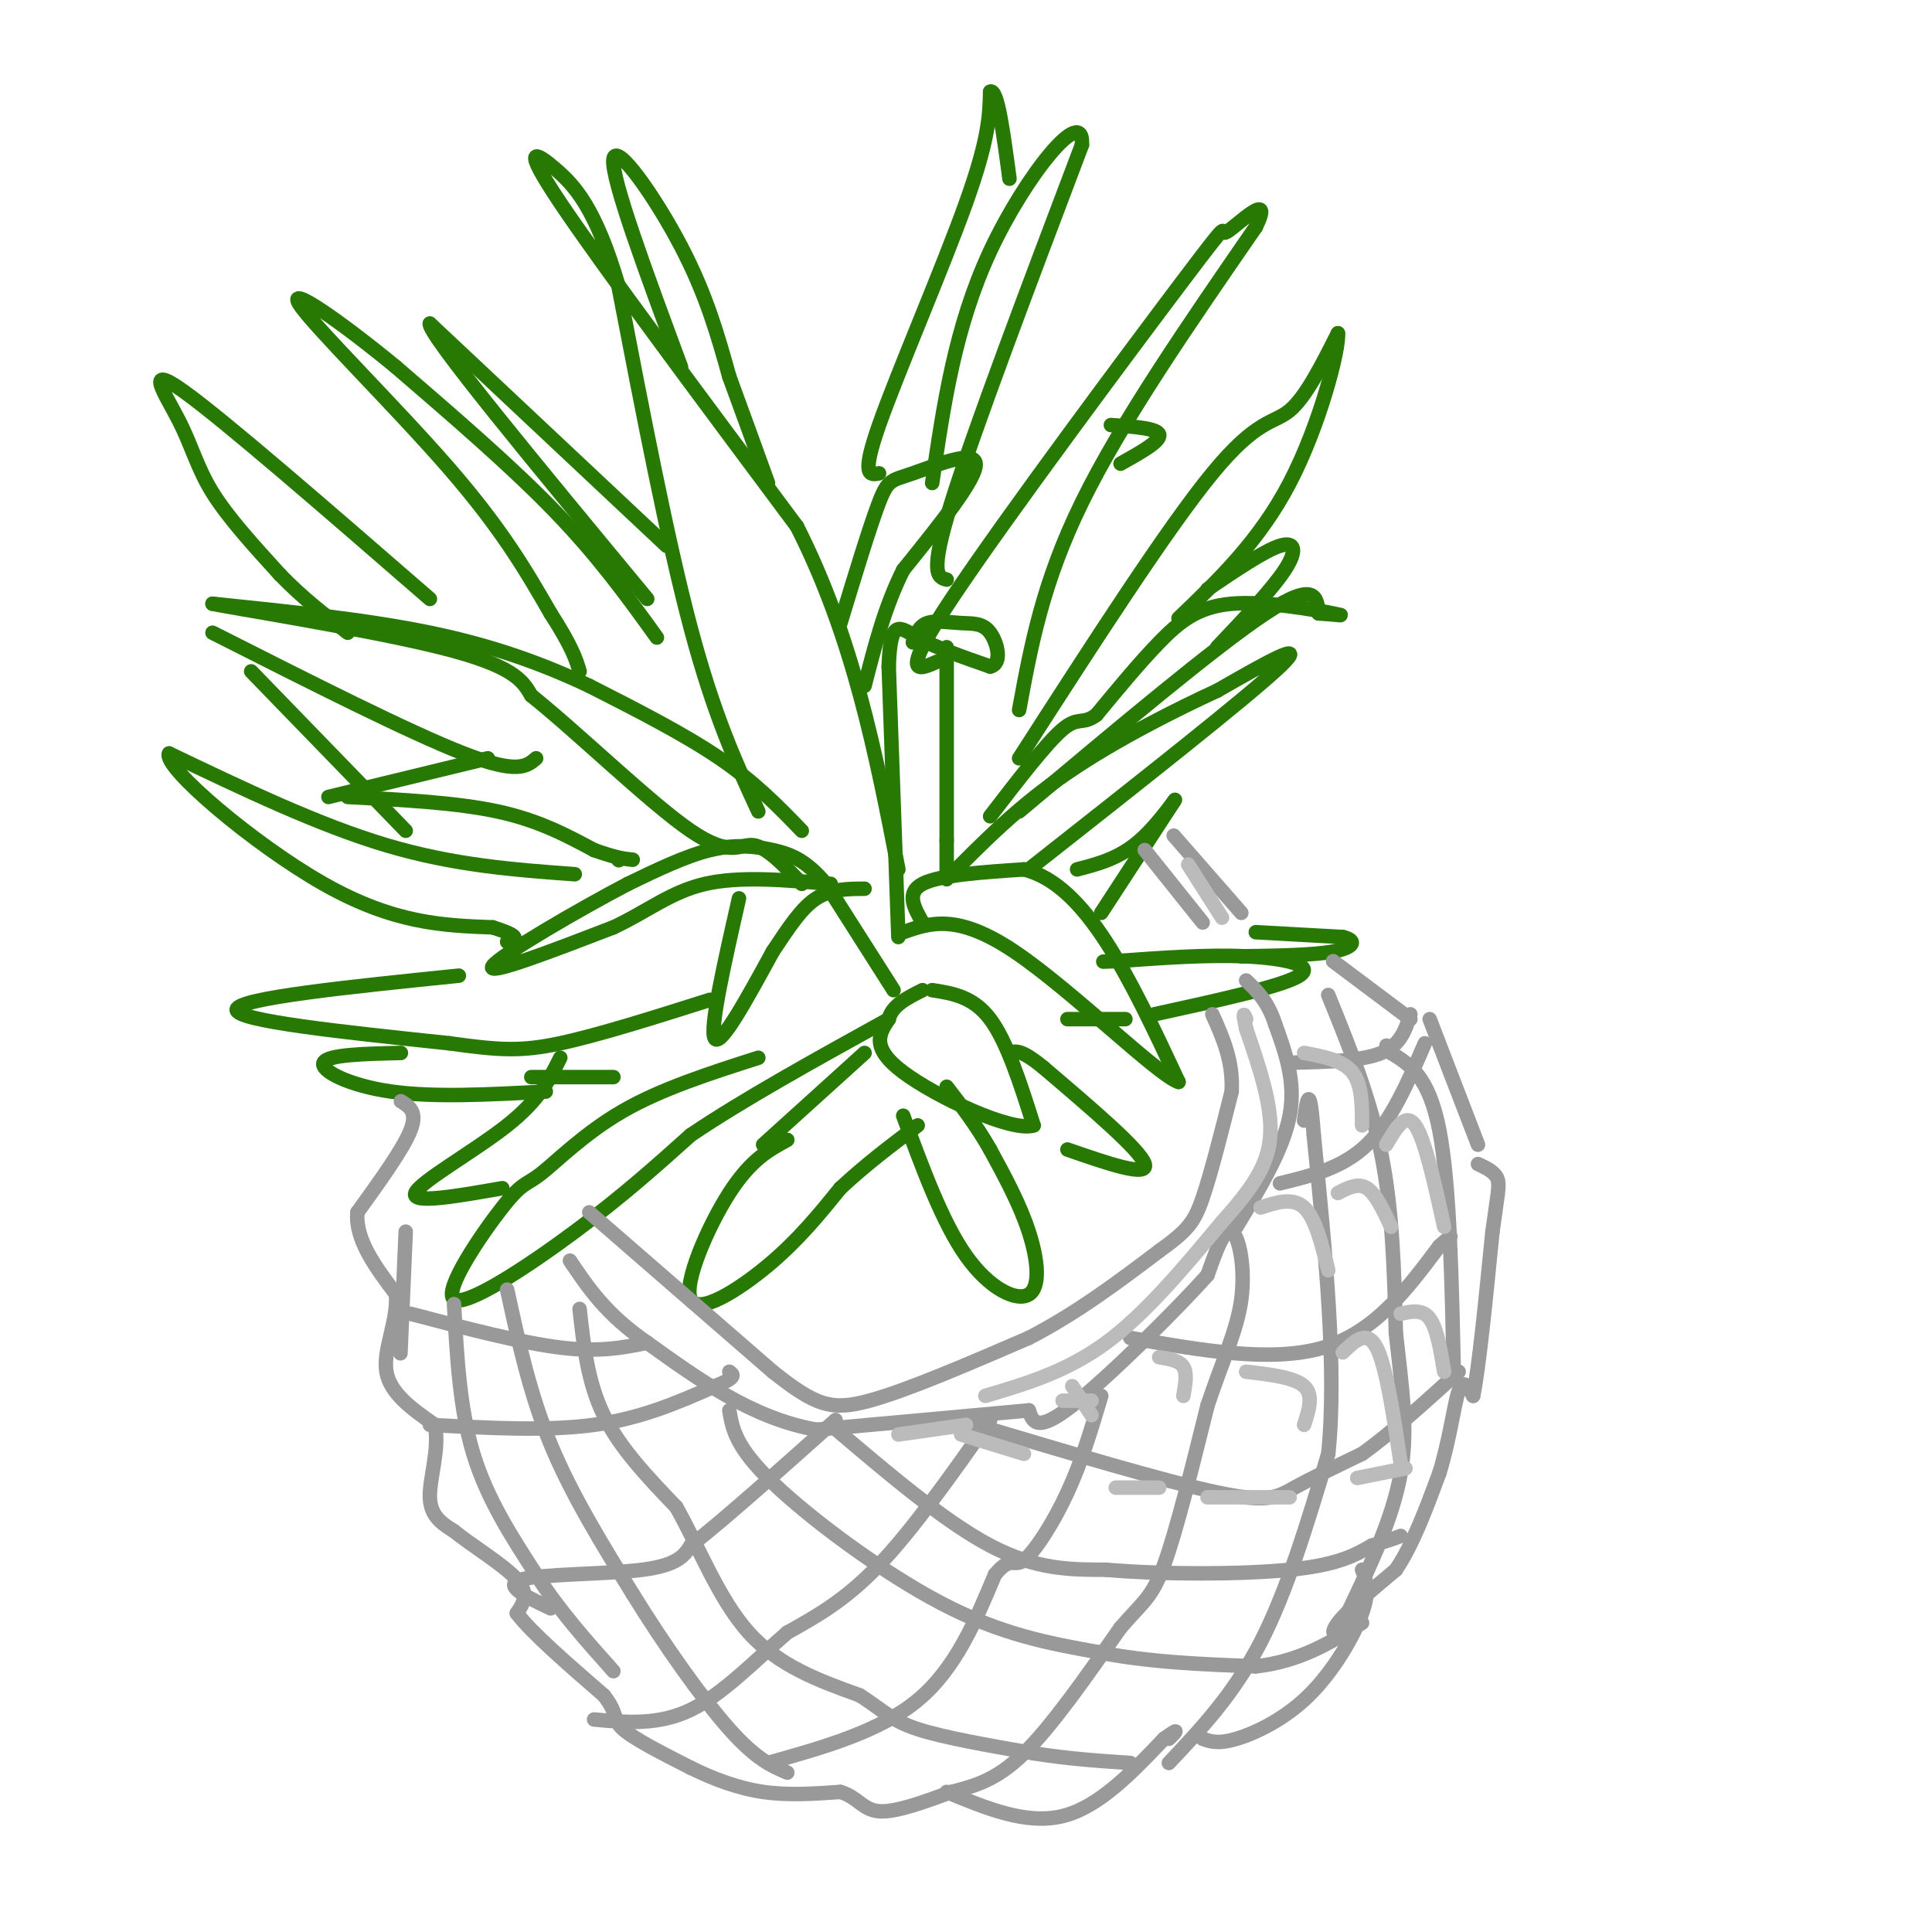 <svg viewBox='0 0 400 400' version='1.1' xmlns='http://www.w3.org/2000/svg' xmlns:xlink='http://www.w3.org/1999/xlink'><g fill='none' stroke='#277904' stroke-width='3' stroke-linecap='round' stroke-linejoin='round'><path d='M186,194c0.000,0.000 -2.000,-56.000 -2,-56'/><path d='M184,138c0.356,-10.311 2.244,-8.089 6,-6c3.756,2.089 9.378,4.044 15,6'/><path d='M205,138c2.582,-0.549 1.537,-4.920 0,-7c-1.537,-2.080 -3.568,-1.868 -6,-2c-2.432,-0.132 -5.266,-0.609 -7,0c-1.734,0.609 -2.367,2.305 -3,4'/><path d='M196,134c0.000,0.000 0.000,40.000 0,40'/><path d='M196,174c0.000,8.000 0.000,8.000 0,8'/><path d='M191,191c-1.750,-3.083 -3.500,-6.167 0,-8c3.500,-1.833 12.250,-2.417 21,-3'/><path d='M212,180c6.378,1.578 11.822,7.022 17,15c5.178,7.978 10.089,18.489 15,29'/><path d='M244,224c-4.200,-1.311 -22.200,-19.089 -34,-27c-11.800,-7.911 -17.400,-5.956 -23,-4'/><path d='M193,205c4.250,0.667 8.500,1.333 12,6c3.500,4.667 6.250,13.333 9,22'/><path d='M214,233c-4.467,1.467 -20.133,-5.867 -27,-11c-6.867,-5.133 -4.933,-8.067 -3,-11'/><path d='M184,211c0.667,-2.833 3.833,-4.417 7,-6'/><path d='M185,205c0.000,0.000 -14.000,-22.000 -14,-22'/><path d='M171,183c-4.083,-4.905 -7.292,-6.167 -11,-7c-3.708,-0.833 -7.917,-1.238 -13,0c-5.083,1.238 -11.042,4.119 -17,7'/><path d='M130,183c-9.978,5.222 -26.422,14.778 -28,17c-1.578,2.222 11.711,-2.889 25,-8'/><path d='M127,192c6.956,-3.244 11.844,-7.356 19,-9c7.156,-1.644 16.578,-0.822 26,0'/><path d='M153,186c-3.083,13.583 -6.167,27.167 -5,29c1.167,1.833 6.583,-8.083 12,-18'/><path d='M160,197c3.422,-5.156 5.978,-9.044 9,-11c3.022,-1.956 6.511,-1.978 10,-2'/><path d='M166,172c-4.833,-5.000 -9.667,-10.000 -17,-15c-7.333,-5.000 -17.167,-10.000 -27,-15'/><path d='M122,142c-9.533,-4.511 -19.867,-8.289 -33,-11c-13.133,-2.711 -29.067,-4.356 -45,-6'/><path d='M44,125c2.600,0.622 31.600,5.178 47,9c15.400,3.822 17.200,6.911 19,10'/><path d='M110,144c9.750,7.798 24.625,22.292 33,28c8.375,5.708 10.250,2.631 13,3c2.750,0.369 6.375,4.185 10,8'/><path d='M157,168c-4.583,-9.917 -9.167,-19.833 -14,-38c-4.833,-18.167 -9.917,-44.583 -15,-71'/><path d='M128,59c-4.738,-16.036 -9.083,-20.625 -13,-24c-3.917,-3.375 -7.405,-5.536 1,7c8.405,12.536 28.702,39.768 49,67'/><path d='M165,109c11.667,23.000 16.333,47.000 21,71'/><path d='M141,76c-7.244,-19.556 -14.489,-39.111 -14,-43c0.489,-3.889 8.711,7.889 14,18c5.289,10.111 7.644,18.556 10,27'/><path d='M151,78c3.000,8.167 5.500,15.083 8,22'/><path d='M138,113c0.000,0.000 -49.000,-46.000 -49,-46'/><path d='M89,67c-0.667,1.833 22.167,29.417 45,57'/><path d='M136,132c-6.000,-8.333 -12.000,-16.667 -21,-26c-9.000,-9.333 -21.000,-19.667 -33,-30'/><path d='M82,76c-11.226,-9.250 -22.792,-17.375 -20,-13c2.792,4.375 19.940,21.250 31,34c11.060,12.750 16.030,21.375 21,30'/><path d='M114,127c4.500,7.000 5.250,9.500 6,12'/><path d='M89,124c-21.315,-18.506 -42.631,-37.012 -51,-43c-8.369,-5.988 -3.792,0.542 -1,6c2.792,5.458 3.798,9.845 7,15c3.202,5.155 8.601,11.077 14,17'/><path d='M58,119c4.667,4.833 9.333,8.417 14,12'/><path d='M44,131c20.417,10.333 40.833,20.667 52,25c11.167,4.333 13.083,2.667 15,1'/><path d='M52,139c0.000,0.000 32.000,33.000 32,33'/><path d='M68,165c0.000,0.000 33.000,-8.000 33,-8'/><path d='M72,165c11.250,0.583 22.500,1.167 31,3c8.500,1.833 14.250,4.917 20,8'/><path d='M123,176c4.667,1.667 6.333,1.833 8,2'/><path d='M128,178c0.000,0.000 0.100,0.100 0.1,0.1'/><path d='M119,181c-12.500,-0.917 -25.000,-1.833 -39,-6c-14.000,-4.167 -29.500,-11.583 -45,-19'/><path d='M35,156c-1.444,2.644 17.444,18.756 32,27c14.556,8.244 24.778,8.622 35,9'/><path d='M102,192c6.333,2.000 4.667,2.500 3,3'/><path d='M95,202c-22.833,2.333 -45.667,4.667 -46,7c-0.333,2.333 21.833,4.667 44,7'/><path d='M93,216c10.578,1.489 15.022,1.711 23,0c7.978,-1.711 19.489,-5.356 31,-9'/><path d='M83,218c-7.600,0.178 -15.200,0.356 -16,2c-0.800,1.644 5.200,4.756 14,6c8.800,1.244 20.400,0.622 32,0'/><path d='M157,219c-10.027,3.214 -20.055,6.427 -28,11c-7.945,4.573 -13.809,10.504 -17,13c-3.191,2.496 -3.711,1.556 -8,7c-4.289,5.444 -12.347,17.274 -10,19c2.347,1.726 15.099,-6.650 25,-14c9.901,-7.350 16.950,-13.675 24,-20'/><path d='M143,235c10.833,-7.333 25.917,-15.667 41,-24'/><path d='M104,246c-9.467,1.667 -18.933,3.333 -18,1c0.933,-2.333 12.267,-8.667 19,-14c6.733,-5.333 8.867,-9.667 11,-14'/><path d='M110,223c0.000,0.000 17.000,0.000 17,0'/><path d='M163,236c-3.780,2.048 -7.560,4.095 -12,11c-4.440,6.905 -9.542,18.667 -8,22c1.542,3.333 9.726,-1.762 16,-7c6.274,-5.238 10.637,-10.619 15,-16'/><path d='M174,246c5.167,-4.833 10.583,-8.917 16,-13'/><path d='M187,231c4.071,11.065 8.143,22.131 13,29c4.857,6.869 10.500,9.542 13,8c2.500,-1.542 1.857,-7.298 0,-13c-1.857,-5.702 -4.929,-11.351 -8,-17'/><path d='M205,238c-2.833,-5.000 -5.917,-9.000 -9,-13'/><path d='M221,238c8.417,2.917 16.833,5.833 16,3c-0.833,-2.833 -10.917,-11.417 -21,-20'/><path d='M216,221c-4.667,-3.833 -5.833,-3.417 -7,-3'/><path d='M221,211c0.000,0.000 12.000,0.000 12,0'/><path d='M239,210c13.289,-2.911 26.578,-5.822 30,-8c3.422,-2.178 -3.022,-3.622 -11,-4c-7.978,-0.378 -17.489,0.311 -27,1'/><path d='M231,199c-4.500,0.167 -2.250,0.083 0,0'/><path d='M260,193c0.000,0.000 18.000,1.000 18,1'/><path d='M278,194c3.200,0.778 2.200,2.222 -2,3c-4.200,0.778 -11.600,0.889 -19,1'/><path d='M228,189c0.000,0.000 15.000,-23.000 15,-23'/><path d='M243,166c1.356,-2.067 -2.756,4.267 -7,8c-4.244,3.733 -8.622,4.867 -13,6'/><path d='M213,180c22.750,-17.917 45.500,-35.833 52,-42c6.500,-6.167 -3.250,-0.583 -13,5'/><path d='M252,143c-7.800,3.578 -20.800,10.022 -31,17c-10.200,6.978 -17.600,14.489 -25,22'/><path d='M211,168c20.333,-17.083 40.667,-34.167 51,-41c10.333,-6.833 10.667,-3.417 11,0'/><path d='M273,127c3.456,0.201 6.596,0.703 3,0c-3.596,-0.703 -13.930,-2.612 -21,-2c-7.070,0.612 -10.877,3.746 -15,8c-4.123,4.254 -8.561,9.627 -13,15'/><path d='M227,148c-2.911,2.200 -3.689,0.200 -7,3c-3.311,2.800 -9.156,10.400 -15,18'/><path d='M211,157c15.333,-23.822 30.667,-47.644 40,-59c9.333,-11.356 12.667,-10.244 16,-13c3.333,-2.756 6.667,-9.378 10,-16'/><path d='M277,69c0.356,3.156 -3.756,19.044 -10,31c-6.244,11.956 -14.622,19.978 -23,28'/><path d='M250,122c5.911,-4.000 11.822,-8.000 15,-9c3.178,-1.000 3.622,1.000 1,5c-2.622,4.000 -8.311,10.000 -14,16'/><path d='M211,147c2.417,-13.167 4.833,-26.333 13,-43c8.167,-16.667 22.083,-36.833 36,-57'/><path d='M260,47c4.000,-8.187 -4.000,-0.153 -6,1c-2.000,1.153 2.000,-4.574 -9,10c-11.000,14.574 -37.000,49.450 -48,66c-11.000,16.550 -7.000,14.775 -3,13'/><path d='M196,120c-1.833,-0.500 -3.667,-1.000 1,-16c4.667,-15.000 15.833,-44.500 27,-74'/><path d='M224,30c0.511,-8.756 -11.711,6.356 -19,22c-7.289,15.644 -9.644,31.822 -12,48'/><path d='M174,129c3.065,-10.077 6.131,-20.155 8,-25c1.869,-4.845 2.542,-4.458 7,-6c4.458,-1.542 12.702,-5.012 13,-2c0.298,3.012 -7.351,12.506 -15,22'/><path d='M187,118c-3.833,7.667 -5.917,15.833 -8,24'/><path d='M182,98c-1.889,0.378 -3.778,0.756 0,-10c3.778,-10.756 13.222,-32.644 18,-46c4.778,-13.356 4.889,-18.178 5,-23'/><path d='M205,19c1.500,-0.833 2.750,8.583 4,18'/><path d='M232,96c4.167,-2.333 8.333,-4.667 8,-6c-0.333,-1.333 -5.167,-1.667 -10,-2'/><path d='M158,237c0.000,0.000 21.000,-19.000 21,-19'/></g>
<g fill='none' stroke='#999999' stroke-width='3' stroke-linecap='round' stroke-linejoin='round'><path d='M122,251c0.000,0.000 38.000,33.000 38,33'/><path d='M160,284c8.889,7.044 12.111,8.156 20,6c7.889,-2.156 20.444,-7.578 33,-13'/><path d='M213,277c10.000,-5.167 18.500,-11.583 27,-18'/><path d='M240,259c5.933,-4.267 7.267,-5.933 9,-11c1.733,-5.067 3.867,-13.533 6,-22'/><path d='M255,226c0.333,-6.333 -1.833,-11.167 -4,-16'/><path d='M249,191c0.000,0.000 -12.000,-15.000 -12,-15'/><path d='M243,173c0.000,0.000 14.000,16.000 14,16'/><path d='M296,211c0.000,0.000 10.000,26.000 10,26'/><path d='M83,228c1.750,1.083 3.500,2.167 2,6c-1.500,3.833 -6.250,10.417 -11,17'/><path d='M74,251c-0.500,5.667 3.750,11.333 8,17'/><path d='M82,268c0.356,5.711 -2.756,11.489 -2,16c0.756,4.511 5.378,7.756 10,11'/><path d='M90,295c1.111,4.733 -1.111,11.067 -1,15c0.111,3.933 2.556,5.467 5,7'/><path d='M94,317c3.667,3.000 10.333,7.000 13,10c2.667,3.000 1.333,5.000 0,7'/><path d='M107,334c3.000,4.000 10.500,10.500 18,17'/><path d='M125,351c3.067,3.844 1.733,4.956 4,7c2.267,2.044 8.133,5.022 14,8'/><path d='M143,366c4.800,2.356 9.800,4.244 15,5c5.200,0.756 10.600,0.378 16,0'/><path d='M174,371c3.600,1.067 4.600,3.733 8,4c3.400,0.267 9.200,-1.867 15,-4'/><path d='M197,371c4.778,-1.244 9.222,-2.356 15,-8c5.778,-5.644 12.889,-15.822 20,-26'/><path d='M232,337c4.711,-5.467 6.489,-6.133 9,-13c2.511,-6.867 5.756,-19.933 9,-33'/><path d='M250,291c3.036,-9.143 6.125,-15.500 7,-22c0.875,-6.500 -0.464,-13.143 -2,-14c-1.536,-0.857 -3.268,4.071 -5,9'/><path d='M250,264c-6.600,7.356 -20.600,21.244 -28,27c-7.400,5.756 -8.200,3.378 -9,1'/><path d='M213,292c-8.833,0.833 -26.417,2.417 -44,4'/><path d='M169,296c-13.167,-2.333 -24.083,-10.167 -35,-18'/><path d='M134,278c-8.500,-5.833 -12.250,-11.417 -16,-17'/><path d='M256,254c4.833,-8.000 9.667,-16.000 11,-23c1.333,-7.000 -0.833,-13.000 -3,-19'/><path d='M264,212c-1.500,-4.667 -3.750,-6.833 -6,-9'/><path d='M292,211c0.000,0.000 -16.000,-12.000 -16,-12'/><path d='M275,206c4.333,10.667 8.667,21.333 11,33c2.333,11.667 2.667,24.333 3,37'/><path d='M289,276c1.178,10.911 2.622,19.689 1,29c-1.622,9.311 -6.311,19.156 -11,29'/><path d='M279,334c-2.689,5.444 -3.911,4.556 -2,2c1.911,-2.556 6.956,-6.778 12,-11'/><path d='M289,325c3.500,-5.167 6.250,-12.583 9,-20'/><path d='M298,305c2.156,-6.933 3.044,-14.267 4,-17c0.956,-2.733 1.978,-0.867 3,1'/><path d='M305,289c1.167,-5.500 2.583,-19.750 4,-34'/><path d='M309,255c1.022,-7.600 1.578,-9.600 1,-11c-0.578,-1.400 -2.289,-2.200 -4,-3'/><path d='M301,285c-0.417,-19.917 -0.833,-39.833 -3,-51c-2.167,-11.167 -6.083,-13.583 -10,-16'/><path d='M288,218c-1.667,-2.667 -0.833,-1.333 0,0'/><path d='M242,365c6.750,-7.167 13.500,-14.333 19,-25c5.500,-10.667 9.750,-24.833 14,-39'/><path d='M275,301c1.833,-17.500 -0.583,-41.750 -3,-66'/><path d='M272,235c-0.833,-11.500 -1.417,-7.250 -2,-3'/><path d='M249,360c1.589,0.565 3.179,1.131 7,0c3.821,-1.131 9.875,-3.958 15,-9c5.125,-5.042 9.321,-12.298 11,-17c1.679,-4.702 0.839,-6.851 0,-9'/><path d='M196,371c8.250,3.417 16.500,6.833 24,5c7.500,-1.833 14.250,-8.917 21,-16'/><path d='M241,360c3.667,-2.667 2.333,-1.333 1,0'/><path d='M159,365c11.583,-3.250 23.167,-6.500 31,-13c7.833,-6.500 11.917,-16.250 16,-26'/><path d='M206,326c3.381,-4.107 3.833,-1.375 6,-3c2.167,-1.625 6.048,-7.607 9,-14c2.952,-6.393 4.976,-13.196 7,-20'/><path d='M205,294c-8.000,11.333 -16.000,22.667 -23,30c-7.000,7.333 -13.000,10.667 -19,14'/><path d='M163,338c-6.511,5.644 -13.289,12.756 -20,16c-6.711,3.244 -13.356,2.622 -20,2'/><path d='M114,333c-5.089,-2.422 -10.178,-4.844 -6,-6c4.178,-1.156 17.622,-1.044 25,-2c7.378,-0.956 8.689,-2.978 10,-5'/><path d='M143,320c6.667,-5.167 18.333,-15.583 30,-26'/><path d='M89,295c12.083,0.667 24.167,1.333 34,0c9.833,-1.333 17.417,-4.667 25,-8'/><path d='M148,287c4.667,-1.833 3.833,-2.417 3,-3'/><path d='M85,272c11.417,3.000 22.833,6.000 31,7c8.167,1.000 13.083,0.000 18,-1'/><path d='M120,271c0.833,7.583 1.667,15.167 5,22c3.333,6.833 9.167,12.917 15,19'/><path d='M140,312c4.644,8.156 8.756,19.044 15,26c6.244,6.956 14.622,9.978 23,13'/><path d='M178,351c5.178,3.356 6.622,5.244 12,7c5.378,1.756 14.689,3.378 24,5'/><path d='M214,363c7.333,1.167 13.667,1.583 20,2'/><path d='M151,292c0.622,3.778 1.244,7.556 9,15c7.756,7.444 22.644,18.556 35,25c12.356,6.444 22.178,8.222 32,10'/><path d='M227,342c10.833,2.167 21.917,2.583 33,3'/><path d='M260,345c9.167,-1.000 15.583,-5.000 22,-9'/><path d='M172,295c11.750,10.000 23.500,20.000 33,25c9.500,5.000 16.750,5.000 24,5'/><path d='M229,325c11.422,1.000 27.978,1.000 38,0c10.022,-1.000 13.511,-3.000 17,-5'/><path d='M284,320c3.833,-1.167 4.917,-1.583 6,-2'/><path d='M202,295c19.644,5.867 39.289,11.733 50,14c10.711,2.267 12.489,0.933 16,-1c3.511,-1.933 8.756,-4.467 14,-7'/><path d='M282,301c5.667,-4.000 12.833,-10.500 20,-17'/><path d='M234,277c14.667,2.583 29.333,5.167 40,2c10.667,-3.167 17.333,-12.083 24,-21'/><path d='M298,258c4.000,-3.500 2.000,-1.750 0,0'/><path d='M265,245c6.500,-1.583 13.000,-3.167 18,-8c5.000,-4.833 8.500,-12.917 12,-21'/><path d='M268,220c7.000,-0.167 14.000,-0.333 18,-2c4.000,-1.667 5.000,-4.833 6,-8'/><path d='M94,270c0.583,10.833 1.167,21.667 4,31c2.833,9.333 7.917,17.167 13,25'/><path d='M111,326c4.833,7.500 10.417,13.750 16,20'/><path d='M105,267c2.333,10.750 4.667,21.500 9,32c4.333,10.500 10.667,20.750 17,31'/><path d='M131,330c6.556,10.644 14.444,21.756 20,28c5.556,6.244 8.778,7.622 12,9'/><path d='M84,255c0.000,0.000 -1.000,23.000 -1,23'/><path d='M83,278c-0.167,3.833 -0.083,1.917 0,0'/></g>
<g fill='none' stroke='#BBBBBB' stroke-width='3' stroke-linecap='round' stroke-linejoin='round'><path d='M226,293c0.000,0.000 -4.000,-6.000 -4,-6'/><path d='M245,289c0.417,-2.333 0.833,-4.667 0,-6c-0.833,-1.333 -2.917,-1.667 -5,-2'/><path d='M270,295c1.000,-3.083 2.000,-6.167 0,-8c-2.000,-1.833 -7.000,-2.417 -12,-3'/><path d='M261,250c3.333,-1.083 6.667,-2.167 9,0c2.333,2.167 3.667,7.583 5,13'/><path d='M277,247c2.083,-1.083 4.167,-2.167 6,-1c1.833,1.167 3.417,4.583 5,8'/><path d='M270,218c4.000,0.750 8.000,1.500 10,4c2.000,2.500 2.000,6.750 2,11'/><path d='M287,237c2.000,-3.417 4.000,-6.833 6,-4c2.000,2.833 4.000,11.917 6,21'/><path d='M290,272c2.250,-0.500 4.500,-1.000 6,1c1.500,2.000 2.250,6.500 3,11'/><path d='M278,280c2.500,-2.417 5.000,-4.833 7,-1c2.000,3.833 3.500,13.917 5,24'/><path d='M281,306c0.000,0.000 10.000,-2.000 10,-2'/><path d='M250,310c0.000,0.000 17.000,0.000 17,0'/><path d='M231,308c0.000,0.000 9.000,0.000 9,0'/><path d='M212,301c0.000,0.000 -13.000,-4.000 -13,-4'/><path d='M186,297c0.000,0.000 14.000,-2.000 14,-2'/><path d='M220,290c0.000,0.000 6.000,0.000 6,0'/><path d='M204,289c8.417,-2.500 16.833,-5.000 25,-11c8.167,-6.000 16.083,-15.500 24,-25'/><path d='M253,253c6.178,-6.911 9.622,-11.689 10,-18c0.378,-6.311 -2.311,-14.156 -5,-22'/><path d='M258,213c-0.833,-4.000 -0.417,-3.000 0,-2'/><path d='M253,190c0.000,0.000 -7.000,-11.000 -7,-11'/></g>
</svg>